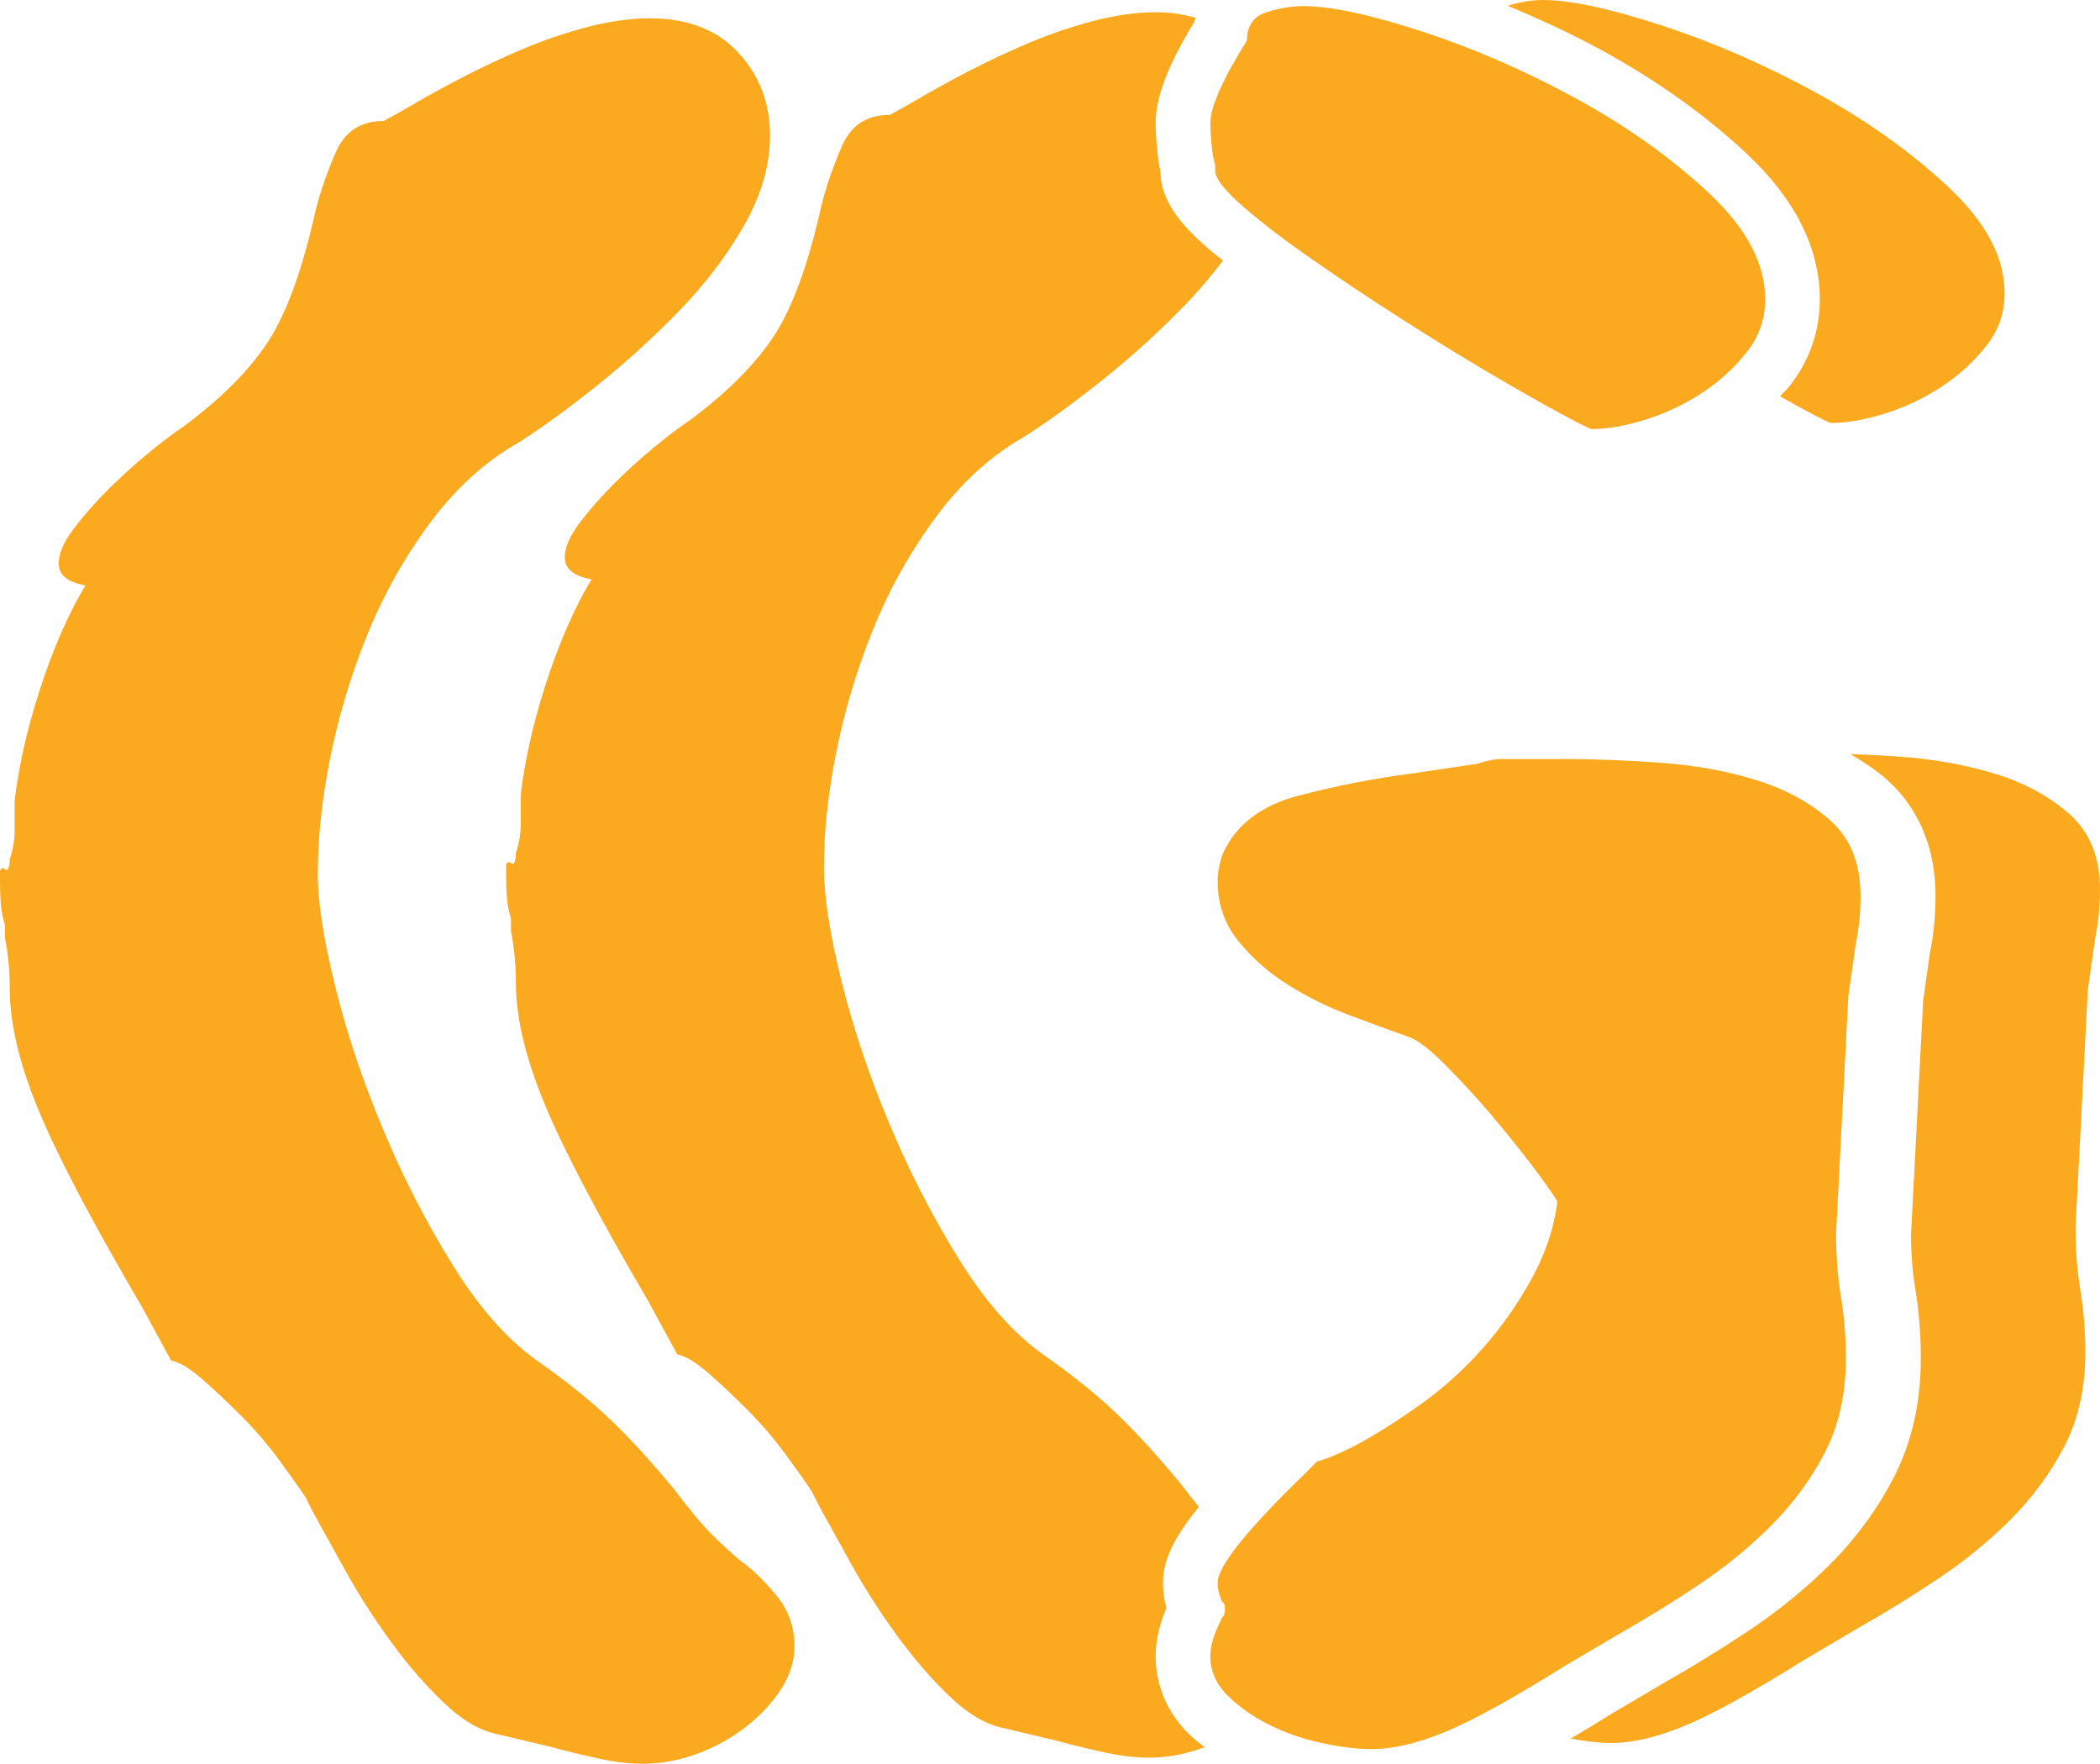 <svg xmlns="http://www.w3.org/2000/svg" fill="none" viewBox="0 0 500 420" height="420" width="500">
<path fill="#FBAA20" d="M326.576 416.452C323.088 416.452 319.111 415.967 314.646 414.987C310.181 414.035 306.006 412.57 302.135 410.639C298.251 408.686 294.947 406.361 292.239 403.64C289.53 400.941 288.168 397.824 288.168 394.336C288.168 392.011 288.935 389.29 290.495 386.173L291.076 385.01C291.458 384.638 291.656 384.058 291.656 383.265C291.656 382.101 291.458 381.521 291.076 381.521C290.297 379.985 289.912 378.428 289.912 376.869C289.912 372.987 296.705 364.45 310.287 351.264L313.775 347.775C312.997 348.171 313.485 348.055 315.23 347.474C316.984 346.891 319.401 345.822 322.507 344.287C327.542 341.566 332.788 338.261 338.216 334.38C343.647 330.52 348.6 326.052 353.068 320.982C357.522 315.958 361.404 310.424 364.708 304.402C367.999 298.402 370.033 292.284 370.812 286.075C369.651 284.144 367.521 281.119 364.415 277.05C361.301 272.981 358.008 268.909 354.52 264.816C351.031 260.747 347.531 256.978 344.043 253.469C340.554 249.98 337.834 247.861 335.892 247.072C331.625 245.537 326.869 243.792 321.634 241.84C316.401 239.908 311.448 237.467 306.798 234.558C302.135 231.653 298.159 228.164 294.865 224.093C291.564 219.999 289.912 215.255 289.912 209.838C289.912 207.882 290.297 205.744 291.076 203.416C294.179 196.44 300.193 191.79 309.123 189.463C318.042 187.116 326.961 185.369 335.892 184.208L351.614 181.881C353.939 181.113 355.87 180.72 357.427 180.72C358.974 180.72 360.533 180.72 362.09 180.72H373.15C379.742 180.72 387.114 181.021 395.266 181.601C403.407 182.184 410.978 183.533 417.966 185.673C424.943 187.814 430.861 190.998 435.712 195.279C440.559 199.557 442.99 205.557 442.99 213.326C442.99 215.255 442.884 217.211 442.699 219.139C442.502 221.093 442.211 223.024 441.826 224.953L440.082 237.187L437.163 293.633C437.163 296.354 437.258 298.982 437.454 301.494C437.652 304.027 437.945 306.447 438.327 308.772C438.709 311.1 439.002 313.516 439.211 316.053C439.395 318.565 439.502 320.982 439.502 323.331C439.502 331.868 437.838 339.333 434.548 345.73C431.244 352.123 426.977 357.961 421.744 363.194C416.511 368.427 410.685 373.196 404.28 377.452C397.884 381.73 391.569 385.593 385.371 389.103L372.569 396.66C360.138 404.429 350.638 409.662 344.043 412.383C337.438 415.104 331.625 416.452 326.576 416.452ZM378.963 102.155C378.58 102.155 376.055 100.899 371.395 98.365C366.742 95.853 361.114 92.644 354.52 88.76C347.917 84.875 340.845 80.527 333.277 75.666C325.706 70.829 318.729 66.155 312.321 61.69C305.925 57.246 300.589 53.178 296.319 49.48C292.042 45.78 289.714 42.992 289.332 41.035V39.291C288.935 38.13 288.645 36.478 288.458 34.338C288.263 32.222 288.168 30.548 288.168 29.384C288.168 25.524 291.076 18.919 296.903 9.617C296.903 6.104 298.449 3.893 301.552 2.917C304.658 1.94 307.566 1.452 310.287 1.452C316.879 1.452 326.378 3.5 338.811 7.569C351.218 11.638 363.438 16.987 375.475 23.571C387.5 30.177 397.976 37.642 406.906 45.989C415.825 54.339 420.291 62.759 420.291 71.293C420.291 75.945 418.839 80.13 415.92 83.806C413.012 87.503 409.524 90.713 405.452 93.412C401.372 96.133 396.907 98.273 392.057 99.83C387.21 101.365 382.837 102.155 378.963 102.155ZM2.325 235.443C2.325 231.165 1.931 227.093 1.164 223.208V220.303L0.581 217.976C0.187 216.047 0 213.326 0 209.838C0 209.441 0 208.766 0 207.789C0 206.813 0.382 206.534 1.164 206.908C1.546 207.301 1.836 207.209 2.034 206.628C2.222 206.046 2.325 205.373 2.325 204.58C3.106 202.256 3.488 199.928 3.488 197.603C3.488 195.279 3.488 192.951 3.488 190.627C3.871 187.116 4.557 183.161 5.523 178.696C6.489 174.231 7.755 169.579 9.315 164.718C10.861 159.881 12.606 155.207 14.548 150.739C16.49 146.298 18.419 142.506 20.372 139.392C16.094 138.624 13.965 136.88 13.965 134.156C13.965 131.831 15.129 129.111 17.453 126.018C19.791 122.902 22.501 119.809 25.605 116.692C28.711 113.6 31.909 110.692 35.21 107.971C38.501 105.25 41.327 103.131 43.652 101.574C52.571 94.969 59.272 88.272 63.736 81.482C68.188 74.713 71.97 64.316 75.084 50.34C76.247 45.688 77.888 40.944 80.026 36.082C82.156 31.246 85.934 28.804 91.376 28.804L96.608 25.896C100.493 23.571 104.855 21.152 109.713 18.615C114.564 16.106 119.506 13.778 124.551 11.638C129.586 9.522 134.737 7.778 139.973 6.405C145.216 5.057 150.159 4.36 154.822 4.36C163.741 4.36 170.729 7.081 175.774 12.523C180.809 17.942 183.335 24.548 183.335 32.314C183.335 39.291 181.3 46.363 177.229 53.549C173.149 60.735 168.008 67.528 161.799 73.921C155.59 80.318 149.088 86.248 142.309 91.668C135.508 97.109 129.402 101.574 123.971 105.063L121.063 106.807C113.679 111.46 107.087 117.856 101.271 126.018C95.447 134.156 90.69 142.881 87.017 152.207C83.319 161.509 80.504 171.019 78.574 180.72C76.633 190.418 75.667 199.557 75.667 208.069C75.667 214.674 77.015 223.512 79.736 234.558C82.446 245.629 86.224 256.978 91.085 268.608C95.935 280.259 101.565 291.213 107.969 301.494C114.366 311.772 121.25 319.449 128.623 324.495C135.215 329.147 140.843 333.705 145.507 338.169C150.159 342.634 155.204 348.171 160.635 354.752C164.134 359.405 167.042 362.893 169.367 365.218C171.695 367.566 174.02 369.682 176.358 371.639C179.067 373.567 181.881 376.288 184.789 379.777C187.708 383.265 189.162 387.337 189.162 392.011C189.162 395.499 188.09 398.896 185.963 402.197C183.823 405.498 181.007 408.501 177.522 411.222C174.02 413.918 170.135 416.059 165.879 417.616C161.601 419.151 157.334 419.943 153.078 419.943C149.961 419.943 146.565 419.547 142.892 418.78C139.192 417.99 135.215 417.035 130.959 415.872L118.728 412.966C114.457 412.174 110.098 409.662 105.633 405.384C101.169 401.128 96.912 396.175 92.83 390.546C88.76 384.917 85.167 379.288 82.063 373.66C78.957 368.055 76.434 363.473 74.503 359.985L72.748 356.496C71.201 354.171 69.061 351.171 66.352 347.474C63.631 343.798 60.62 340.309 57.329 337.009C54.025 333.705 50.922 330.796 48.014 328.263C45.106 325.751 42.675 324.286 40.733 323.914L33.756 311.1C21.723 290.54 13.476 274.817 9.025 263.956C4.557 253.094 2.325 243.583 2.325 235.443Z"></path>
<path fill="#FBAA20" d="M381.703 12.156C394.705 19.309 406.149 27.488 415.782 36.499C427.398 47.382 433.289 59.088 433.289 71.3C433.289 78.847 430.799 85.968 426.09 91.895C425.404 92.766 424.546 93.522 423.806 94.361C425.363 95.231 427.01 96.164 428.393 96.913C433.056 99.45 435.582 100.703 435.964 100.703C439.838 100.703 444.211 99.914 449.058 98.378C453.909 96.821 458.373 94.68 462.453 91.96C466.525 89.261 470.013 86.052 472.919 82.354C475.84 78.678 477.292 74.493 477.292 69.844C477.292 61.307 472.827 52.889 463.907 44.539C454.977 36.19 444.501 28.725 432.475 22.119C420.439 15.536 408.219 10.186 395.811 6.117C383.379 2.048 373.879 0 367.288 0C364.689 0 361.909 0.477 358.963 1.367C366.599 4.552 374.205 8.059 381.703 12.156Z"></path>
<path fill="#FBAA20" d="M283.012 412.809C277.885 407.704 275.158 401.308 275.158 394.333C275.158 390.706 276.015 386.852 277.706 382.843C277.176 380.892 276.906 378.898 276.906 376.872C276.906 372.214 278.679 367.133 285.445 358.768C284.113 357.15 282.705 355.382 281.137 353.299C275.709 346.717 270.661 341.181 266.009 336.716C261.345 332.251 255.72 327.694 249.125 323.041C241.752 317.996 234.87 310.322 228.474 300.04C222.066 289.76 216.438 278.805 211.587 267.155C206.729 255.525 202.948 244.175 200.237 233.107C197.519 222.059 196.169 213.221 196.169 206.615C196.169 198.103 197.135 188.964 199.077 179.266C201.006 169.568 203.821 160.055 207.519 150.753C211.194 141.427 215.949 132.703 221.776 124.565C227.589 116.403 234.184 110.006 241.568 105.354L244.473 103.61C249.904 100.121 256.01 95.656 262.813 90.214C269.592 84.794 276.092 78.864 282.301 72.468C285.567 69.104 288.499 65.616 291.174 62.032C290.065 61.126 288.806 60.171 287.799 59.3C280.929 53.362 277.57 48.642 276.566 43.55C276.398 42.718 276.32 41.882 276.32 41.038V41.003C275.948 39.37 275.677 37.523 275.497 35.429C275.262 32.928 275.158 30.842 275.158 29.39C275.158 23.17 277.92 15.859 284.319 5.258C284.39 4.897 284.574 4.591 284.664 4.238C281.804 3.435 278.753 2.906 275.324 2.906C270.661 2.906 265.718 3.603 260.475 4.951C255.242 6.324 250.091 8.069 245.056 10.185C240.008 12.325 235.068 14.652 230.218 17.164C225.357 19.698 220.995 22.117 217.113 24.442L211.878 27.35C206.436 27.35 202.658 29.792 200.531 34.629C198.39 39.49 196.752 44.234 195.588 48.886C192.472 62.862 188.692 73.26 184.238 80.028C179.774 86.818 173.076 93.516 164.156 100.121C161.829 101.68 159.005 103.796 155.712 106.517C152.411 109.238 149.213 112.146 146.109 115.239C143.003 118.355 140.293 121.448 137.958 124.565C135.63 127.658 134.469 130.378 134.469 132.703C134.469 135.426 136.596 137.171 140.877 137.938C138.923 141.053 136.992 144.845 135.05 149.285C133.107 153.753 131.364 158.427 129.817 163.264C128.26 168.125 126.994 172.777 126.028 177.242C125.062 181.708 124.376 185.66 123.991 189.173C123.991 191.497 123.991 193.825 123.991 196.15C123.991 198.474 123.608 200.802 122.83 203.127C122.83 203.919 122.723 204.592 122.539 205.175C122.342 205.756 122.051 205.847 121.666 205.452C120.887 205.08 120.502 205.359 120.502 206.336C120.502 207.315 120.502 207.988 120.502 208.384C120.502 211.872 120.689 214.593 121.085 216.525L121.666 218.85V221.758C122.433 225.639 122.83 229.711 122.83 233.989C122.83 242.13 125.062 251.643 129.527 262.503C133.981 273.364 142.225 289.087 154.261 309.646L161.238 322.46C163.18 322.833 165.611 324.297 168.516 326.809C171.424 329.345 174.53 332.251 177.831 335.555C181.122 338.856 184.136 342.345 186.856 346.02C189.563 349.718 191.704 352.718 193.25 355.043L195.008 358.531C196.936 362.02 199.459 366.602 202.565 372.206C205.671 377.835 209.262 383.463 213.335 389.093C217.414 394.719 221.671 399.675 226.135 403.931C230.6 408.209 234.962 410.721 239.23 411.513L251.463 414.418C255.72 415.582 259.696 416.537 263.394 417.326C267.07 418.094 270.463 418.49 273.58 418.49C277.836 418.49 282.103 417.698 286.383 416.162C286.522 416.113 286.641 416.035 286.779 415.983C285.494 414.944 284.148 413.949 283.012 412.809Z"></path>
<path fill="#FBAA20" d="M492.721 193.828C487.873 189.547 481.954 186.362 474.977 184.222C467.986 182.082 460.418 180.734 452.277 180.153C448.113 179.855 444.284 179.681 440.567 179.548C443.614 181.355 446.57 183.256 449.152 185.535C454.494 190.244 460.836 198.884 460.836 213.329C460.836 215.659 460.7 218.028 460.486 220.346C460.229 222.869 459.879 225.213 459.393 227.557L457.885 238.43L454.991 294.305C455.012 296.02 455.091 298.307 455.259 300.504C455.416 302.62 455.666 304.682 455.991 306.654C456.441 309.348 456.781 312.106 457.006 315.025C457.231 317.909 457.342 320.657 457.342 323.339C457.342 333.884 455.191 343.427 450.945 351.684C447.012 359.298 441.91 366.262 435.782 372.39C429.923 378.246 423.377 383.599 416.303 388.287C410.003 392.499 403.369 396.587 396.622 400.418L384.027 407.853C380.43 410.099 377.121 412.096 373.977 413.94C377.479 414.591 380.74 415.004 383.588 415.004C388.636 415.004 394.449 413.655 401.055 410.932C407.649 408.211 417.148 402.978 429.578 395.212L442.382 387.651C448.58 384.142 454.895 380.278 461.292 376.001C467.699 371.744 473.523 366.976 478.756 361.746C483.988 356.51 488.258 350.672 491.56 344.278C494.85 337.882 496.513 330.416 496.513 321.88C496.513 319.534 496.407 317.114 496.223 314.602C496.014 312.066 495.724 309.648 495.338 307.321C494.953 304.996 494.665 302.577 494.467 300.043C494.269 297.531 494.174 294.902 494.174 292.181L497.094 235.736L498.837 223.504C499.223 221.573 499.513 219.644 499.711 217.688C499.896 215.76 500.001 213.804 500.001 211.875C500.001 204.106 497.571 198.105 492.721 193.828Z"></path>
</svg>
